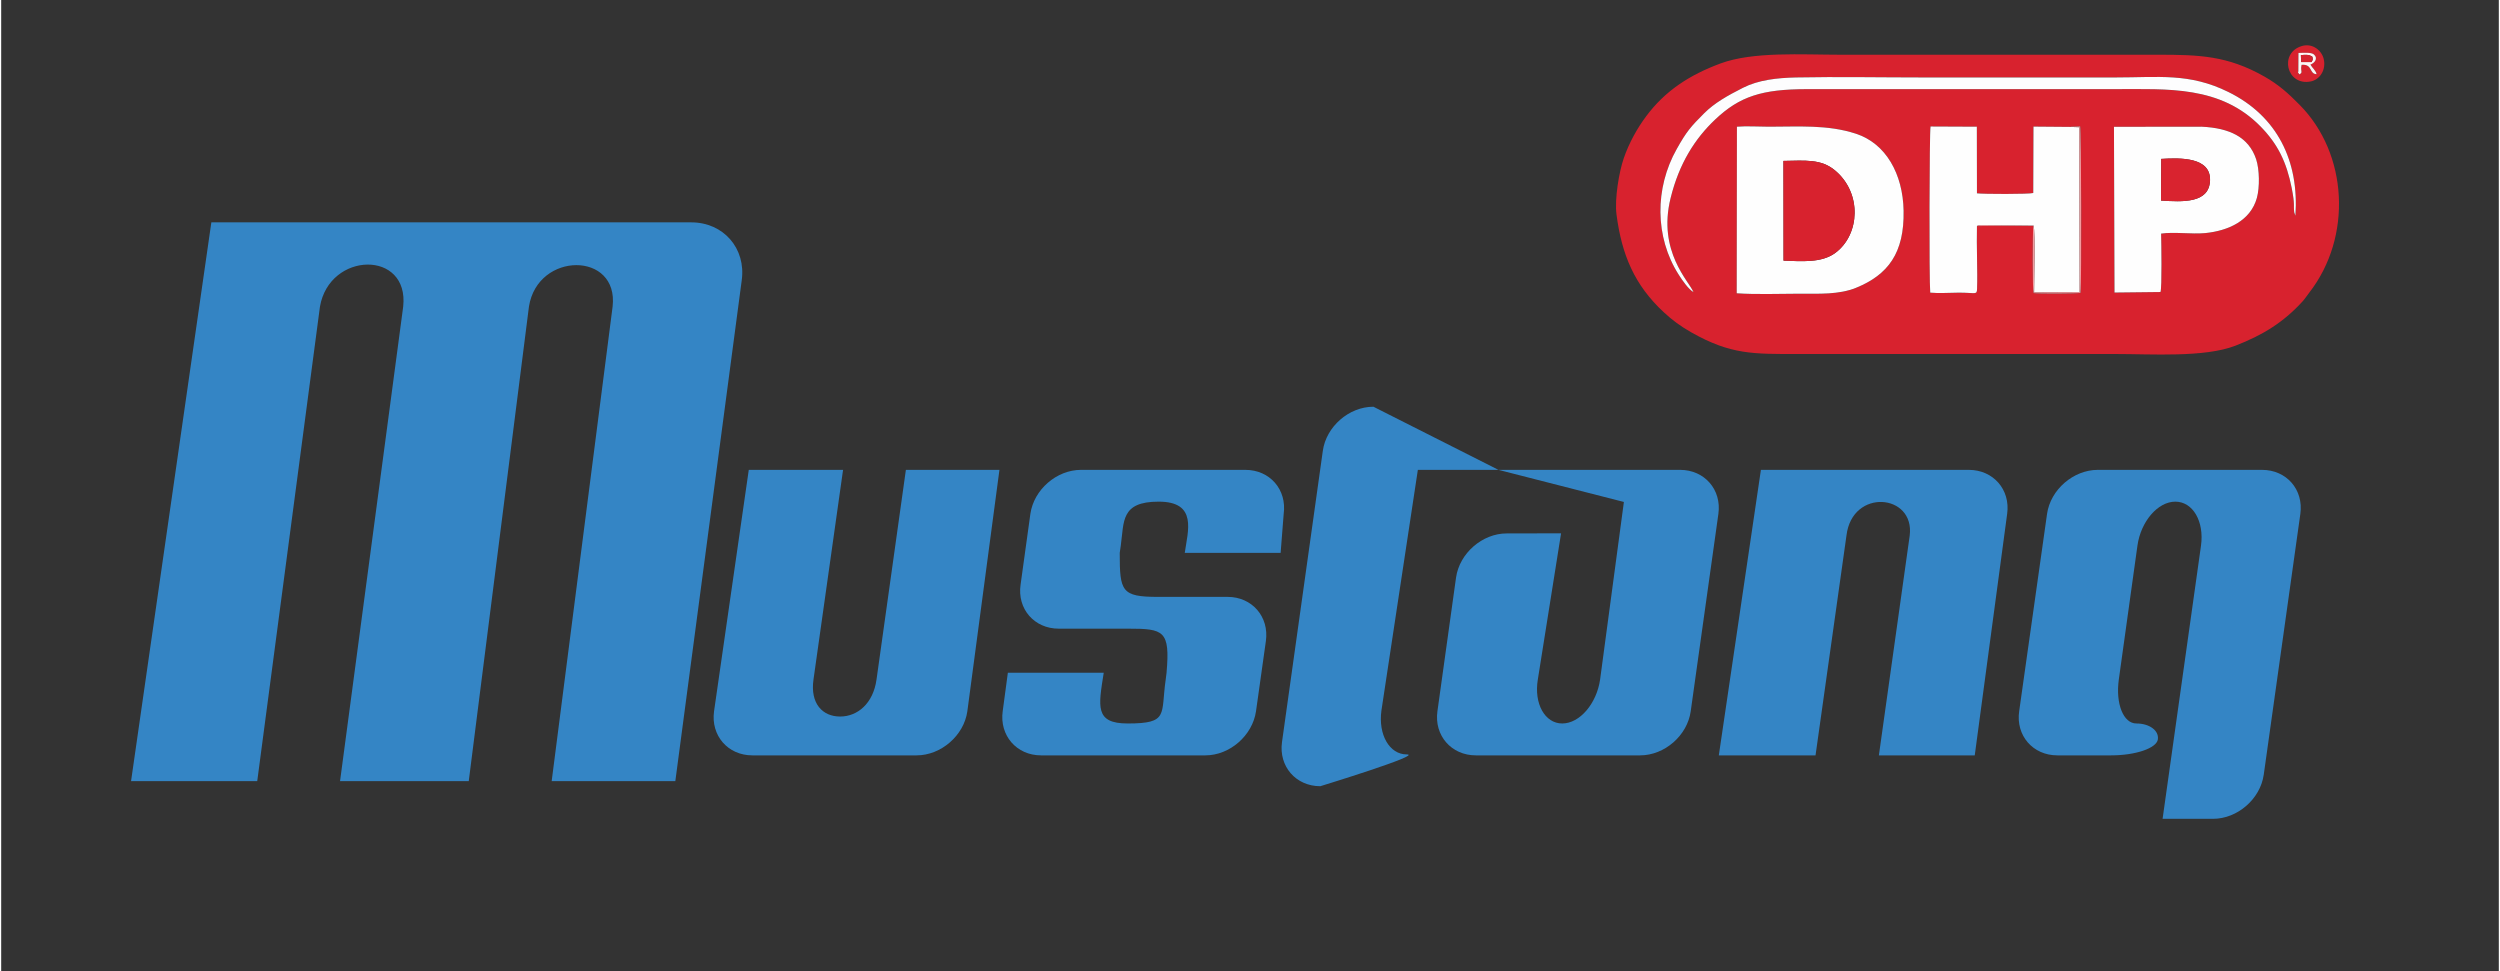 <?xml version="1.0" encoding="UTF-8"?>
<!DOCTYPE svg PUBLIC "-//W3C//DTD SVG 1.1//EN" "http://www.w3.org/Graphics/SVG/1.1/DTD/svg11.dtd">
<!-- Creator: CorelDRAW 2018 (64 Bit) -->
<svg xmlns="http://www.w3.org/2000/svg" xml:space="preserve" width="1063px" height="413px" version="1.1" style="shape-rendering:geometricPrecision; text-rendering:geometricPrecision; image-rendering:optimizeQuality; fill-rule:evenodd; clip-rule:evenodd"
viewBox="0 0 237.34 92.3"
 xmlns:xlink="http://www.w3.org/1999/xlink">
 <rect x="0" y="0" width="237.34" height="92.3" fill="#333333" stroke="none"/>
 <defs>
  <style type="text/css">
   <![CDATA[
    .fil0 {fill:none}
    .fil8 {fill:#D6222E}
    .fil2 {fill:#D8222E}
    .fil5 {fill:#D9232F}
    .fil6 {fill:#F59A9E}
    .fil4 {fill:#FDFDFE}
    .fil3 {fill:#FEFEFE}
    .fil7 {fill:#FFF5F4}
    .fil1 {fill:#3485C5;fill-rule:nonzero}
   ]]>
  </style>
 </defs>
 <g id="Capa_x0020_1">
  <rect class="fil0" width="237.34" height="92.3"/>
 </g>
 <g id="Layer_x0020_2">
  <path class="fil1" d="M91.81 67.59c-0.32,2.3 -2.5,4.19 -4.82,4.19l-15.61 0c-2.33,0 -3.96,-1.89 -3.64,-4.19l3.3 -22.94 8.96 0 -2.81 19.92c-0.33,2.3 0.87,3.52 2.53,3.52 1.64,0 3.14,-1.22 3.46,-3.52l2.79 -19.92 8.89 0 -3.05 22.94z"/>
  <path class="fil1" d="M119.24 67.59c-0.33,2.3 -2.49,4.19 -4.81,4.19l-15.62 0c-2.32,0 -3.96,-1.89 -3.64,-4.2l0.49 -3.65 9.11 0c-0.5,3.2 -0.87,4.82 2.28,4.82 3.93,0 3.13,-0.84 3.61,-4.18l0.08 -0.64c0.35,-4.01 -0.26,-4.19 -3.64,-4.19l-6.61 0c-2.32,0 -3.96,-1.88 -3.62,-4.19l0.93 -6.72c0.33,-2.3 2.49,-4.18 4.81,-4.18l15.62 0c2.33,0 3.96,1.88 3.64,4.19l-0.29 3.7 -9.11 0c0.29,-2.07 1.24,-4.87 -2.48,-4.87 -3.62,0 -3.28,1.88 -3.6,4.18l-0.1 0.69c0,3.66 0.16,4.18 3.65,4.18l6.6 0c2.33,0 3.96,1.89 3.64,4.19l-0.94 6.68z"/>
  <path class="fil1" d="M125.35 74.71c-2.33,0 -3.96,-1.89 -3.64,-4.19l3.88 -27.68c0.32,-2.3 2.48,-4.19 4.81,-4.19l11.88 6 -7.66 0 -3.46 22.86c-0.32,2.3 0.76,4.18 2.4,4.18 1.65,0 -8.21,3.02 -8.21,3.02z"/>
  <path class="fil1" d="M160.55 67.59c-0.32,2.3 -2.48,4.19 -4.81,4.19l-15.61 0c-2.33,0 -3.97,-1.89 -3.65,-4.19l1.77 -12.71c0.33,-2.31 2.5,-4.19 4.81,-4.19l5.17 -0.01 -2.21 13.9c-0.38,2.3 0.68,4.17 2.32,4.17 1.66,0 3.27,-1.88 3.6,-4.18l2.26 -16.87 -11.92 -3.05 17.26 0c2.32,0 3.96,1.88 3.64,4.18l-2.63 18.76z"/>
  <path class="fil1" d="M187.54 71.78l-9.11 0 2.93 -20.89c0.5,-3.98 -5.47,-4.52 -6.01,0l-2.94 20.89 -9.19 0 4 -27.13 19.76 0c2.32,0 3.96,1.88 3.64,4.18l-3.08 22.95z"/>
  <path class="fil1" d="M215 73.63c-0.33,2.3 -2.5,4.18 -4.82,4.18l-4.79 0 3.65 -25.96c0.32,-2.3 -0.77,-4.18 -2.44,-4.18 -1.66,0 -3.28,1.88 -3.6,4.18l-1.77 12.72c-0.32,2.3 0.43,4.18 1.67,4.18 1.25,0 2.16,0.68 2.04,1.51 -0.12,0.84 -2.12,1.52 -4.44,1.52l-5.11 0c-2.33,0 -3.96,-1.89 -3.63,-4.19l2.65 -18.76c0.33,-2.3 2.5,-4.18 4.82,-4.18l15.61 0c2.33,0 3.96,1.88 3.64,4.18l-3.48 24.8z"/>
  <path class="fil1" d="M64.06 74.23l-11.75 0 5.79 -45.09c0.61,-5.26 -7.13,-5.26 -7.95,0l-5.72 45.09 -12.23 0 6 -45.09c0.59,-5.4 -7,-5.26 -7.91,0l-5.96 45.09 -5.5 0 -6.49 0 7.63 -53.1 45.6 0c3.07,0 5.22,2.48 4.8,5.51l-6.31 47.59z"/>
  <g id="_1494925555792">
   <path class="fil2" d="M164.94 12.04c0.9,-0.08 2.09,0 3.04,0 2.81,0 5.58,-0.21 8.25,0.66 2.88,0.93 4.48,3.84 4.55,7.31 0.08,4.04 -1.48,6.1 -4.52,7.34 -1.64,0.66 -3.49,0.56 -5.39,0.56 -1.85,0 -4.12,0.09 -5.95,-0.04l0.02 -15.83zm31.71 0.02c0.02,-0.01 0.04,-0.02 0.05,-0.02l0.86 -0.03c0.1,0.34 0.15,14.75 0.03,15.82 -0.26,0.08 -4.15,0.09 -4.45,0.02 -0.14,-0.36 -0.09,-5.61 -0.05,-6.38l-5.34 0.01c-0.05,1.92 0.07,4.28 0.01,5.97 -0.02,0.6 -0.11,0.36 -1.73,0.36 -0.85,0 -1.9,0.08 -2.72,0 -0.11,-1.06 -0.08,-15.4 0.03,-15.79l4.4 0.02 0.01 6.33c0.55,0.08 4.99,0.09 5.35,-0.03l0.02 -6.31 3.53 0.03zm8.6 10.14c0.02,0.79 0.09,5.18 -0.06,5.55l-4.37 0.05 -0.05 -15.75 8.32 -0.01c2.66,0.12 4.49,0.99 5.19,3.09 0.32,0.97 0.35,2.65 0.07,3.68 -0.61,2.19 -2.74,3.12 -4.9,3.34 -1.28,0.12 -3.01,-0.13 -4.2,0.05zm-44.44 5.56c-0.47,-0.27 -1.08,-1.14 -1.41,-1.67 -2.27,-3.56 -2.28,-8.21 -0.18,-11.93 0.94,-1.68 1.34,-2.13 2.62,-3.41 0.97,-0.96 2.16,-1.64 3.68,-2.41 1.46,-0.74 3.23,-0.94 5.03,-0.98 4.01,-0.08 8.1,0 12.12,0l18.21 0c4.15,0 7.04,-0.45 10.74,1.37 4.67,2.29 6.76,6.58 6.39,11.77l-0.11 -0.33c-0.09,-0.7 0.09,-0.61 -0.24,-2.31 -0.49,-2.44 -1.3,-4.14 -2.94,-5.82 -3.82,-3.92 -8.83,-3.57 -13.92,-3.57l-29.23 0c-4.23,0.01 -6.36,0.67 -8.71,2.9 -1.91,1.81 -3.41,4.16 -4.22,7.45 -1.26,5.09 1.78,7.93 2.17,8.94zm-7.31 -7.36c0.5,3.82 1.71,6.7 4.5,9.28 0.81,0.75 1.56,1.31 2.62,1.91 3.74,2.12 5.9,2.05 10.09,2.05l30.25 0c3.4,0 8.41,0.35 11.35,-0.79 2.63,-1.02 4.58,-2.23 6.4,-4.23 0.23,-0.26 0.42,-0.56 0.64,-0.84 4.07,-5.26 3.67,-13.16 -0.93,-17.81 -1.06,-1.07 -1.95,-1.9 -3.38,-2.71 -3.48,-1.97 -6.16,-2.06 -10.1,-2.06l-30.24 0c-3.55,0 -8.22,-0.32 -11.32,0.83 -2.9,1.08 -5.24,2.56 -7.08,5.04 -0.81,1.09 -1.6,2.47 -2.12,3.99 -0.43,1.24 -0.88,3.84 -0.68,5.34z"/>
   <path class="fil3" d="M169.36 15.29c2.06,-0.03 3.59,-0.21 4.92,0.92 2.56,2.15 2.35,6.06 0.04,7.8 -1.33,1.01 -3.28,0.81 -4.95,0.76l-0.01 -9.48zm-4.44 12.58c1.83,0.13 4.1,0.04 5.95,0.04 1.9,0 3.75,0.1 5.39,-0.56 3.04,-1.24 4.6,-3.3 4.52,-7.34 -0.07,-3.47 -1.67,-6.38 -4.55,-7.31 -2.67,-0.87 -5.44,-0.66 -8.25,-0.66 -0.95,0 -2.14,-0.08 -3.04,0l-0.02 15.83z"/>
   <path class="fil3" d="M187.75 21.48c0.05,-0.02 -0.01,-0.03 0.23,-0.08 0.05,-0.01 0.1,-0.01 0.16,-0.01l4.99 0.05c0.18,0.67 0.05,5.25 0.05,6.34l4.33 -0.02 -0.03 -15.67 -0.83 -0.03 -3.53 -0.03 -0.02 6.31c-0.36,0.12 -4.8,0.11 -5.35,0.03l-0.01 -6.33 -4.4 -0.02c-0.11,0.39 -0.14,14.73 -0.03,15.79 0.82,0.08 1.87,0 2.72,0 1.62,0 1.71,0.24 1.73,-0.36 0.06,-1.69 -0.06,-4.05 -0.01,-5.97z"/>
   <path class="fil3" d="M205.26 15.1c1.89,-0.12 4.69,-0.15 4.64,2.02 -0.06,2.22 -2.61,2.07 -4.66,1.94l0.02 -3.96zm-0.01 7.1c1.19,-0.18 2.92,0.07 4.2,-0.05 2.16,-0.22 4.29,-1.15 4.9,-3.34 0.28,-1.03 0.25,-2.71 -0.07,-3.68 -0.7,-2.1 -2.53,-2.97 -5.19,-3.09l-8.32 0.01 0.05 15.75 4.37 -0.05c0.15,-0.37 0.08,-4.76 0.06,-5.55z"/>
   <path class="fil4" d="M160.81 27.76c-0.39,-1.01 -3.43,-3.85 -2.17,-8.94 0.81,-3.29 2.31,-5.64 4.22,-7.45 2.35,-2.23 4.48,-2.89 8.71,-2.9l29.23 0c5.09,0 10.1,-0.35 13.92,3.57 1.64,1.68 2.45,3.38 2.94,5.82 0.33,1.7 0.15,1.61 0.24,2.31l0.11 0.33c0.37,-5.19 -1.72,-9.48 -6.39,-11.77 -3.7,-1.82 -6.59,-1.37 -10.74,-1.37l-18.21 0c-4.02,0 -8.11,-0.08 -12.12,0 -1.8,0.04 -3.57,0.24 -5.03,0.98 -1.52,0.77 -2.71,1.45 -3.68,2.41 -1.28,1.28 -1.68,1.73 -2.62,3.41 -2.1,3.72 -2.09,8.37 0.18,11.93 0.33,0.53 0.94,1.4 1.41,1.67z"/>
   <path class="fil2" d="M169.37 24.77c1.67,0.05 3.62,0.25 4.95,-0.76 2.31,-1.74 2.52,-5.65 -0.04,-7.8 -1.33,-1.13 -2.86,-0.95 -4.92,-0.92l0.01 9.48z"/>
   <path class="fil5" d="M205.24 19.06c2.05,0.13 4.6,0.28 4.66,-1.94 0.05,-2.17 -2.75,-2.14 -4.64,-2.02l-0.02 3.96z"/>
   <path class="fil2" d="M218.39 7.07c-0.26,-0.35 -0.1,-0.21 -0.1,-0.26l0.01 -1.78c0.4,0 1.22,-0.09 1.48,0.15 0.42,0.39 0.04,0.82 -0.34,0.96 0.19,0.34 0.47,0.49 0.59,0.91 -0.73,-0.01 -0.36,-0.98 -1.43,-0.89 -0.15,0.65 0.18,0.7 -0.21,0.91zm0.25 -2.7c-2.22,0.64 -1.47,3.83 0.83,3.37 0.86,-0.17 1.48,-1.1 1.23,-2.14 -0.19,-0.8 -1.05,-1.52 -2.06,-1.23z"/>
   <path class="fil6" d="M187.75 21.48l5.34 -0.01c-0.04,0.77 -0.09,6.02 0.05,6.38 0.3,0.07 4.19,0.06 4.45,-0.02 0.12,-1.07 0.07,-15.48 -0.03,-15.82l-0.86 0.03c-0.01,0 -0.03,0.01 -0.05,0.02l0.83 0.03 0.03 15.67 -4.33 0.02c0,-1.09 0.13,-5.67 -0.05,-6.34l-4.99 -0.05c-0.06,0 -0.11,0 -0.16,0.01 -0.24,0.05 -0.18,0.06 -0.23,0.08z"/>
   <path class="fil7" d="M218.53 5.24c0.41,-0.04 0.79,-0.08 1.1,0.16 0.04,0.31 0.06,0.22 -0.09,0.5l-0.98 0 -0.03 -0.66zm-0.14 1.83c0.39,-0.21 0.06,-0.26 0.21,-0.91 1.07,-0.09 0.7,0.88 1.43,0.89 -0.12,-0.42 -0.4,-0.57 -0.59,-0.91 0.38,-0.14 0.76,-0.57 0.34,-0.96 -0.26,-0.24 -1.08,-0.15 -1.48,-0.15l-0.01 1.78c0,0.05 -0.16,-0.09 0.1,0.26z"/>
   <path class="fil8" d="M218.56 5.9l0.98 0c0.15,-0.28 0.13,-0.19 0.09,-0.5 -0.31,-0.24 -0.69,-0.2 -1.1,-0.16l0.03 0.66z"/>
  </g>
 </g>
</svg>
